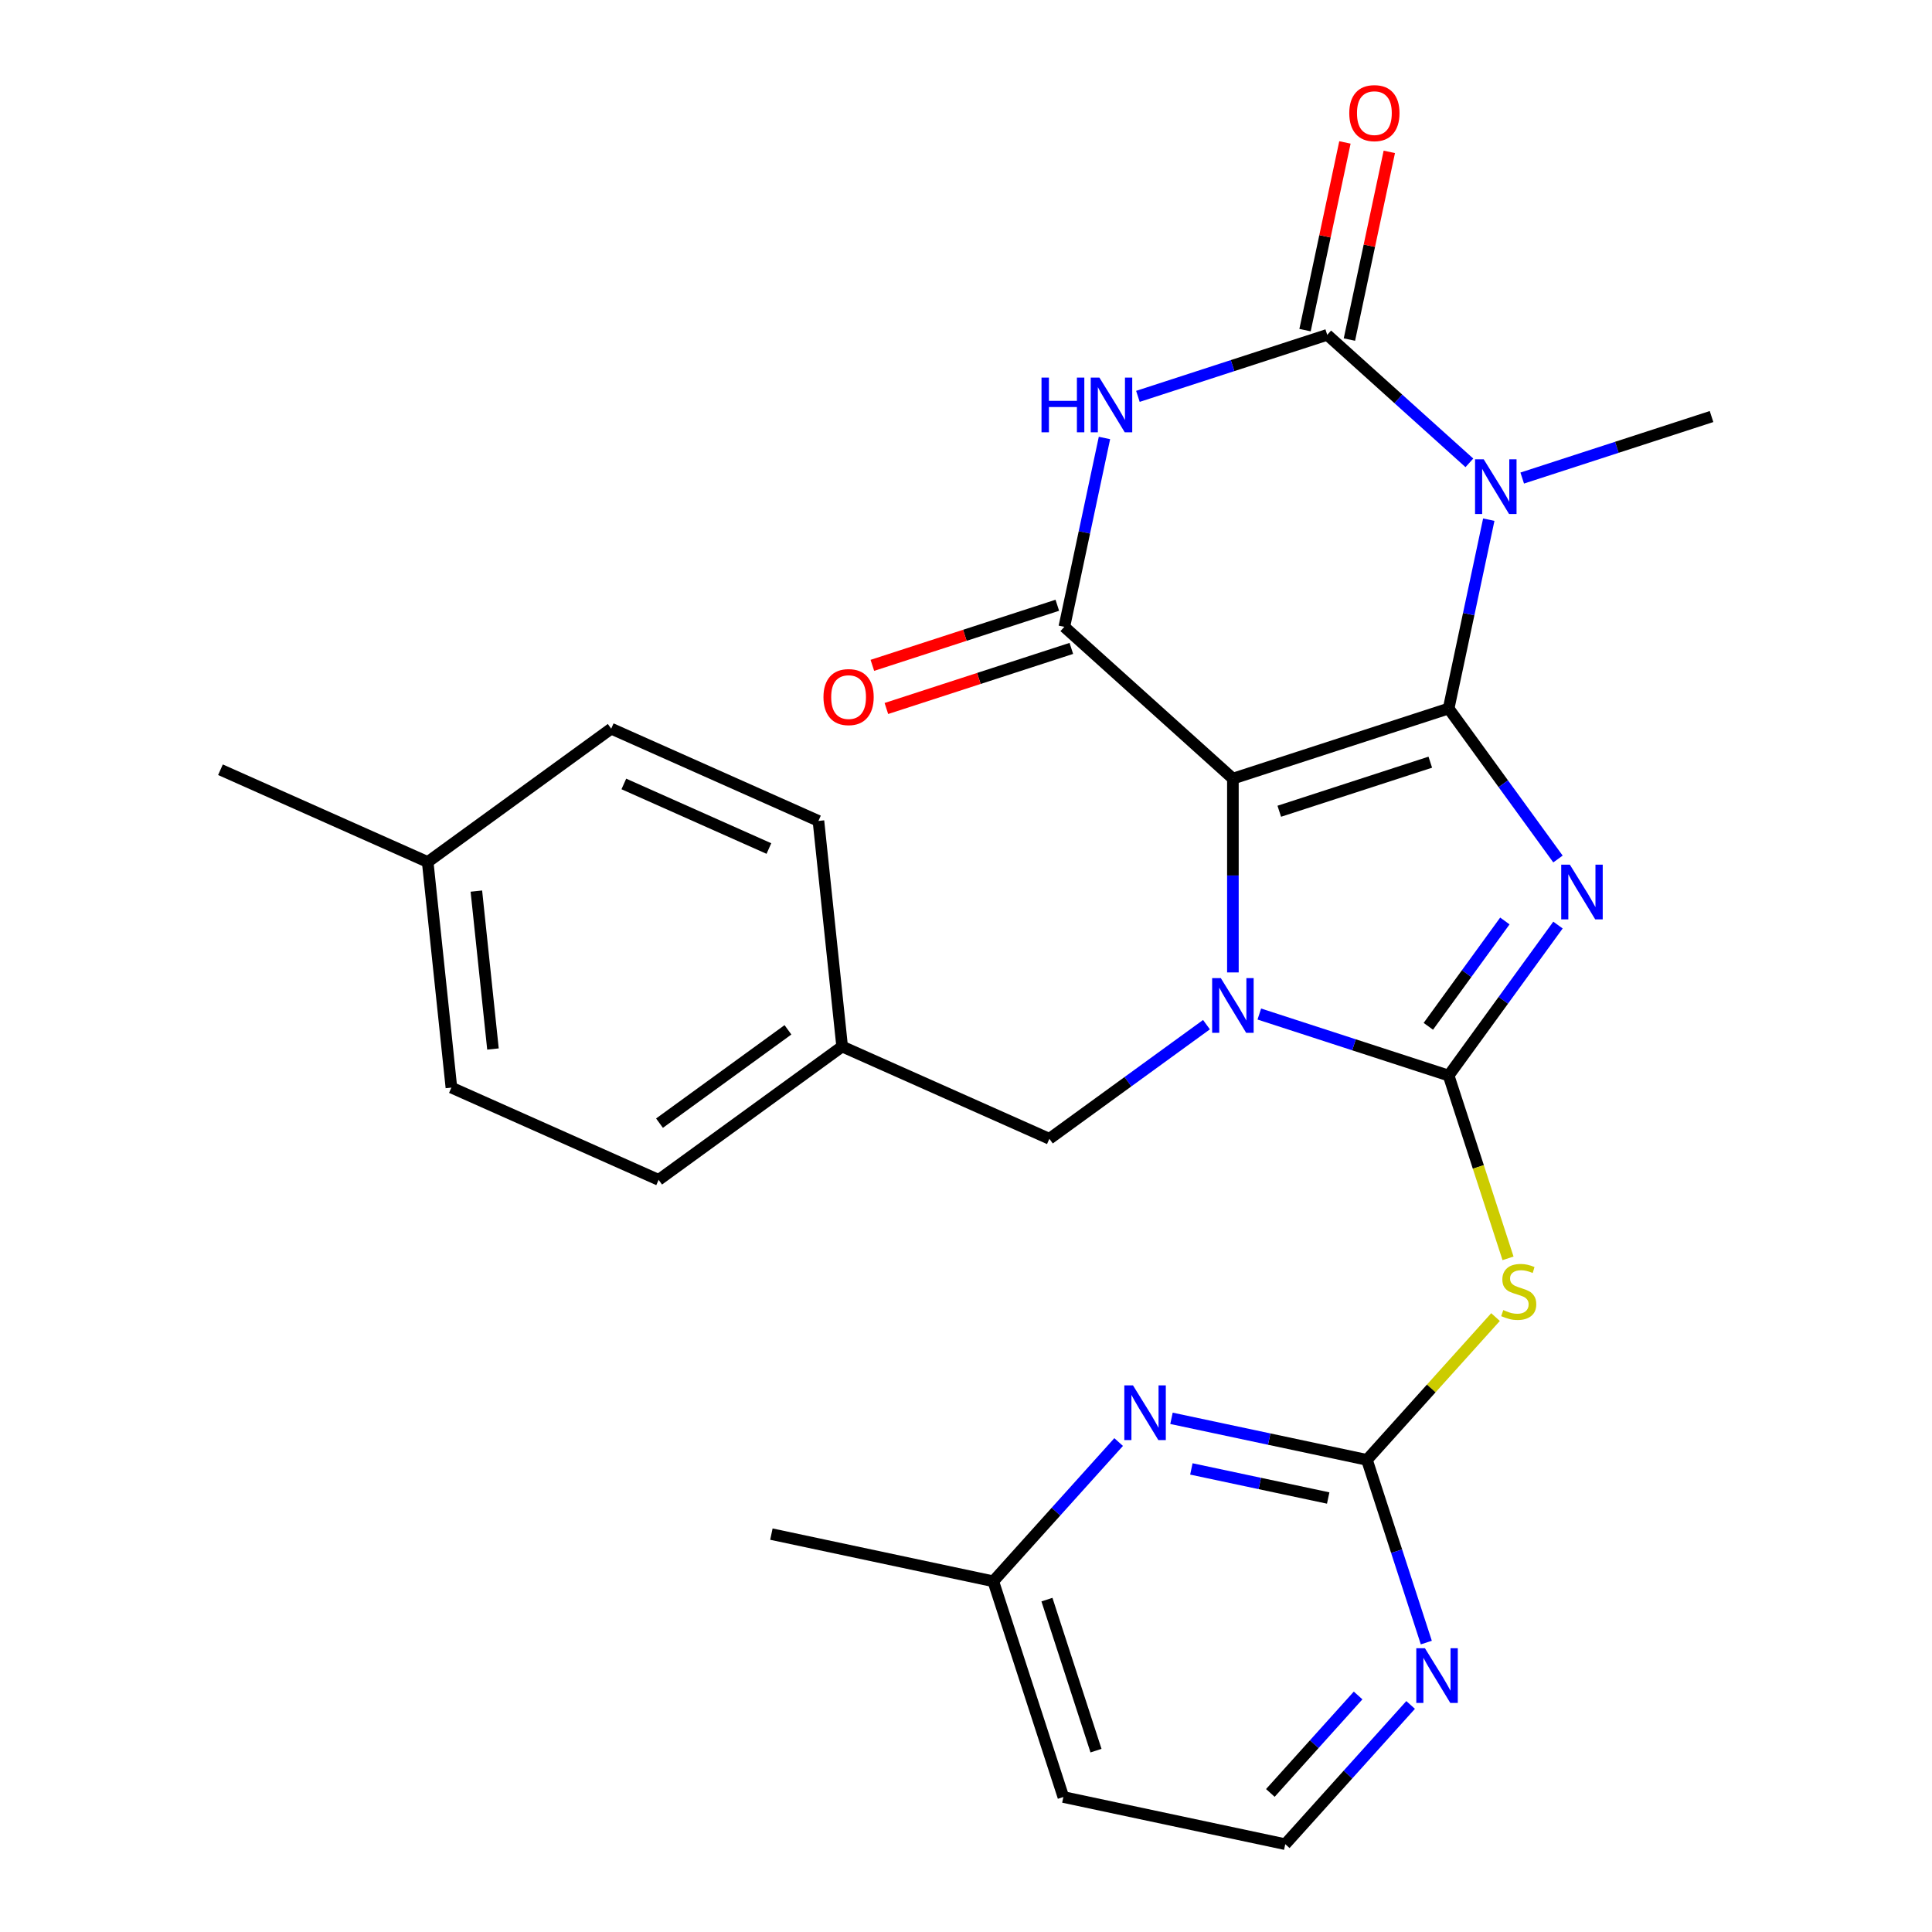 <?xml version='1.0' encoding='iso-8859-1'?>
<svg version='1.1' baseProfile='full'
              xmlns='http://www.w3.org/2000/svg'
                      xmlns:rdkit='http://www.rdkit.org/xml'
                      xmlns:xlink='http://www.w3.org/1999/xlink'
                  xml:space='preserve'
width='1000px' height='1000px' viewBox='0 0 1000 1000'>
<!-- END OF HEADER -->
<rect style='opacity:1.0;fill:#FFFFFF;stroke:none' width='1000' height='1000' x='0' y='0'> </rect>
<path class='bond-0' d='M 749.812,366.728 L 638.146,403.01' style='fill:none;fill-rule:evenodd;stroke:#000000;stroke-width:6px;stroke-linecap:butt;stroke-linejoin:miter;stroke-opacity:1' />
<path class='bond-0' d='M 740.318,394.503 L 662.152,419.901' style='fill:none;fill-rule:evenodd;stroke:#000000;stroke-width:6px;stroke-linecap:butt;stroke-linejoin:miter;stroke-opacity:1' />
<path class='bond-1' d='M 749.812,366.728 L 778.108,405.674' style='fill:none;fill-rule:evenodd;stroke:#000000;stroke-width:6px;stroke-linecap:butt;stroke-linejoin:miter;stroke-opacity:1' />
<path class='bond-1' d='M 778.108,405.674 L 806.405,444.621' style='fill:none;fill-rule:evenodd;stroke:#0000FF;stroke-width:6px;stroke-linecap:butt;stroke-linejoin:miter;stroke-opacity:1' />
<path class='bond-4' d='M 749.812,366.728 L 760.201,317.852' style='fill:none;fill-rule:evenodd;stroke:#000000;stroke-width:6px;stroke-linecap:butt;stroke-linejoin:miter;stroke-opacity:1' />
<path class='bond-4' d='M 760.201,317.852 L 770.589,268.976' style='fill:none;fill-rule:evenodd;stroke:#0000FF;stroke-width:6px;stroke-linecap:butt;stroke-linejoin:miter;stroke-opacity:1' />
<path class='bond-3' d='M 638.146,403.01 L 638.146,453.169' style='fill:none;fill-rule:evenodd;stroke:#000000;stroke-width:6px;stroke-linecap:butt;stroke-linejoin:miter;stroke-opacity:1' />
<path class='bond-3' d='M 638.146,453.169 L 638.146,503.327' style='fill:none;fill-rule:evenodd;stroke:#0000FF;stroke-width:6px;stroke-linecap:butt;stroke-linejoin:miter;stroke-opacity:1' />
<path class='bond-7' d='M 638.146,403.01 L 550.891,324.446' style='fill:none;fill-rule:evenodd;stroke:#000000;stroke-width:6px;stroke-linecap:butt;stroke-linejoin:miter;stroke-opacity:1' />
<path class='bond-2' d='M 806.405,478.812 L 778.108,517.758' style='fill:none;fill-rule:evenodd;stroke:#0000FF;stroke-width:6px;stroke-linecap:butt;stroke-linejoin:miter;stroke-opacity:1' />
<path class='bond-2' d='M 778.108,517.758 L 749.812,556.705' style='fill:none;fill-rule:evenodd;stroke:#000000;stroke-width:6px;stroke-linecap:butt;stroke-linejoin:miter;stroke-opacity:1' />
<path class='bond-2' d='M 778.918,476.693 L 759.11,503.956' style='fill:none;fill-rule:evenodd;stroke:#0000FF;stroke-width:6px;stroke-linecap:butt;stroke-linejoin:miter;stroke-opacity:1' />
<path class='bond-2' d='M 759.11,503.956 L 739.303,531.218' style='fill:none;fill-rule:evenodd;stroke:#000000;stroke-width:6px;stroke-linecap:butt;stroke-linejoin:miter;stroke-opacity:1' />
<path class='bond-8' d='M 749.812,556.705 L 765.182,604.01' style='fill:none;fill-rule:evenodd;stroke:#000000;stroke-width:6px;stroke-linecap:butt;stroke-linejoin:miter;stroke-opacity:1' />
<path class='bond-8' d='M 765.182,604.01 L 780.553,651.315' style='fill:none;fill-rule:evenodd;stroke:#CCCC00;stroke-width:6px;stroke-linecap:butt;stroke-linejoin:miter;stroke-opacity:1' />
<path class='bond-28' d='M 749.812,556.705 L 700.816,540.785' style='fill:none;fill-rule:evenodd;stroke:#000000;stroke-width:6px;stroke-linecap:butt;stroke-linejoin:miter;stroke-opacity:1' />
<path class='bond-28' d='M 700.816,540.785 L 651.821,524.866' style='fill:none;fill-rule:evenodd;stroke:#0000FF;stroke-width:6px;stroke-linecap:butt;stroke-linejoin:miter;stroke-opacity:1' />
<path class='bond-11' d='M 624.471,530.358 L 583.814,559.897' style='fill:none;fill-rule:evenodd;stroke:#0000FF;stroke-width:6px;stroke-linecap:butt;stroke-linejoin:miter;stroke-opacity:1' />
<path class='bond-11' d='M 583.814,559.897 L 543.157,589.436' style='fill:none;fill-rule:evenodd;stroke:#000000;stroke-width:6px;stroke-linecap:butt;stroke-linejoin:miter;stroke-opacity:1' />
<path class='bond-5' d='M 760.548,239.568 L 723.758,206.442' style='fill:none;fill-rule:evenodd;stroke:#0000FF;stroke-width:6px;stroke-linecap:butt;stroke-linejoin:miter;stroke-opacity:1' />
<path class='bond-5' d='M 723.758,206.442 L 686.969,173.317' style='fill:none;fill-rule:evenodd;stroke:#000000;stroke-width:6px;stroke-linecap:butt;stroke-linejoin:miter;stroke-opacity:1' />
<path class='bond-15' d='M 787.898,247.438 L 836.894,231.518' style='fill:none;fill-rule:evenodd;stroke:#0000FF;stroke-width:6px;stroke-linecap:butt;stroke-linejoin:miter;stroke-opacity:1' />
<path class='bond-15' d='M 836.894,231.518 L 885.889,215.599' style='fill:none;fill-rule:evenodd;stroke:#000000;stroke-width:6px;stroke-linecap:butt;stroke-linejoin:miter;stroke-opacity:1' />
<path class='bond-6' d='M 686.969,173.317 L 637.973,189.236' style='fill:none;fill-rule:evenodd;stroke:#000000;stroke-width:6px;stroke-linecap:butt;stroke-linejoin:miter;stroke-opacity:1' />
<path class='bond-6' d='M 637.973,189.236 L 588.978,205.156' style='fill:none;fill-rule:evenodd;stroke:#0000FF;stroke-width:6px;stroke-linecap:butt;stroke-linejoin:miter;stroke-opacity:1' />
<path class='bond-13' d='M 698.453,175.758 L 708.778,127.182' style='fill:none;fill-rule:evenodd;stroke:#000000;stroke-width:6px;stroke-linecap:butt;stroke-linejoin:miter;stroke-opacity:1' />
<path class='bond-13' d='M 708.778,127.182 L 719.104,78.606' style='fill:none;fill-rule:evenodd;stroke:#FF0000;stroke-width:6px;stroke-linecap:butt;stroke-linejoin:miter;stroke-opacity:1' />
<path class='bond-13' d='M 675.484,170.876 L 685.809,122.3' style='fill:none;fill-rule:evenodd;stroke:#000000;stroke-width:6px;stroke-linecap:butt;stroke-linejoin:miter;stroke-opacity:1' />
<path class='bond-13' d='M 685.809,122.3 L 696.134,73.724' style='fill:none;fill-rule:evenodd;stroke:#FF0000;stroke-width:6px;stroke-linecap:butt;stroke-linejoin:miter;stroke-opacity:1' />
<path class='bond-27' d='M 571.669,226.695 L 561.28,275.57' style='fill:none;fill-rule:evenodd;stroke:#0000FF;stroke-width:6px;stroke-linecap:butt;stroke-linejoin:miter;stroke-opacity:1' />
<path class='bond-27' d='M 561.28,275.57 L 550.891,324.446' style='fill:none;fill-rule:evenodd;stroke:#000000;stroke-width:6px;stroke-linecap:butt;stroke-linejoin:miter;stroke-opacity:1' />
<path class='bond-14' d='M 547.263,313.279 L 499.398,328.832' style='fill:none;fill-rule:evenodd;stroke:#000000;stroke-width:6px;stroke-linecap:butt;stroke-linejoin:miter;stroke-opacity:1' />
<path class='bond-14' d='M 499.398,328.832 L 451.533,344.384' style='fill:none;fill-rule:evenodd;stroke:#FF0000;stroke-width:6px;stroke-linecap:butt;stroke-linejoin:miter;stroke-opacity:1' />
<path class='bond-14' d='M 554.52,335.612 L 506.654,351.165' style='fill:none;fill-rule:evenodd;stroke:#000000;stroke-width:6px;stroke-linecap:butt;stroke-linejoin:miter;stroke-opacity:1' />
<path class='bond-14' d='M 506.654,351.165 L 458.789,366.717' style='fill:none;fill-rule:evenodd;stroke:#FF0000;stroke-width:6px;stroke-linecap:butt;stroke-linejoin:miter;stroke-opacity:1' />
<path class='bond-9' d='M 774.079,681.715 L 740.804,718.67' style='fill:none;fill-rule:evenodd;stroke:#CCCC00;stroke-width:6px;stroke-linecap:butt;stroke-linejoin:miter;stroke-opacity:1' />
<path class='bond-9' d='M 740.804,718.67 L 707.53,755.625' style='fill:none;fill-rule:evenodd;stroke:#000000;stroke-width:6px;stroke-linecap:butt;stroke-linejoin:miter;stroke-opacity:1' />
<path class='bond-10' d='M 707.53,755.625 L 656.944,744.873' style='fill:none;fill-rule:evenodd;stroke:#000000;stroke-width:6px;stroke-linecap:butt;stroke-linejoin:miter;stroke-opacity:1' />
<path class='bond-10' d='M 656.944,744.873 L 606.359,734.121' style='fill:none;fill-rule:evenodd;stroke:#0000FF;stroke-width:6px;stroke-linecap:butt;stroke-linejoin:miter;stroke-opacity:1' />
<path class='bond-10' d='M 687.472,775.369 L 652.062,767.842' style='fill:none;fill-rule:evenodd;stroke:#000000;stroke-width:6px;stroke-linecap:butt;stroke-linejoin:miter;stroke-opacity:1' />
<path class='bond-10' d='M 652.062,767.842 L 616.652,760.316' style='fill:none;fill-rule:evenodd;stroke:#0000FF;stroke-width:6px;stroke-linecap:butt;stroke-linejoin:miter;stroke-opacity:1' />
<path class='bond-12' d='M 707.53,755.625 L 722.894,802.91' style='fill:none;fill-rule:evenodd;stroke:#000000;stroke-width:6px;stroke-linecap:butt;stroke-linejoin:miter;stroke-opacity:1' />
<path class='bond-12' d='M 722.894,802.91 L 738.258,850.196' style='fill:none;fill-rule:evenodd;stroke:#0000FF;stroke-width:6px;stroke-linecap:butt;stroke-linejoin:miter;stroke-opacity:1' />
<path class='bond-16' d='M 579.008,746.402 L 546.564,782.435' style='fill:none;fill-rule:evenodd;stroke:#0000FF;stroke-width:6px;stroke-linecap:butt;stroke-linejoin:miter;stroke-opacity:1' />
<path class='bond-16' d='M 546.564,782.435 L 514.119,818.468' style='fill:none;fill-rule:evenodd;stroke:#000000;stroke-width:6px;stroke-linecap:butt;stroke-linejoin:miter;stroke-opacity:1' />
<path class='bond-17' d='M 543.157,589.436 L 435.896,541.68' style='fill:none;fill-rule:evenodd;stroke:#000000;stroke-width:6px;stroke-linecap:butt;stroke-linejoin:miter;stroke-opacity:1' />
<path class='bond-18' d='M 730.137,882.479 L 697.693,918.512' style='fill:none;fill-rule:evenodd;stroke:#0000FF;stroke-width:6px;stroke-linecap:butt;stroke-linejoin:miter;stroke-opacity:1' />
<path class='bond-18' d='M 697.693,918.512 L 665.248,954.545' style='fill:none;fill-rule:evenodd;stroke:#000000;stroke-width:6px;stroke-linecap:butt;stroke-linejoin:miter;stroke-opacity:1' />
<path class='bond-18' d='M 702.953,877.576 L 680.242,902.799' style='fill:none;fill-rule:evenodd;stroke:#0000FF;stroke-width:6px;stroke-linecap:butt;stroke-linejoin:miter;stroke-opacity:1' />
<path class='bond-18' d='M 680.242,902.799 L 657.531,928.023' style='fill:none;fill-rule:evenodd;stroke:#000000;stroke-width:6px;stroke-linecap:butt;stroke-linejoin:miter;stroke-opacity:1' />
<path class='bond-25' d='M 514.119,818.468 L 399.272,794.057' style='fill:none;fill-rule:evenodd;stroke:#000000;stroke-width:6px;stroke-linecap:butt;stroke-linejoin:miter;stroke-opacity:1' />
<path class='bond-30' d='M 514.119,818.468 L 550.401,930.134' style='fill:none;fill-rule:evenodd;stroke:#000000;stroke-width:6px;stroke-linecap:butt;stroke-linejoin:miter;stroke-opacity:1' />
<path class='bond-30' d='M 541.895,827.962 L 567.292,906.128' style='fill:none;fill-rule:evenodd;stroke:#000000;stroke-width:6px;stroke-linecap:butt;stroke-linejoin:miter;stroke-opacity:1' />
<path class='bond-21' d='M 435.896,541.68 L 423.623,424.911' style='fill:none;fill-rule:evenodd;stroke:#000000;stroke-width:6px;stroke-linecap:butt;stroke-linejoin:miter;stroke-opacity:1' />
<path class='bond-22' d='M 435.896,541.68 L 340.907,610.693' style='fill:none;fill-rule:evenodd;stroke:#000000;stroke-width:6px;stroke-linecap:butt;stroke-linejoin:miter;stroke-opacity:1' />
<path class='bond-22' d='M 407.845,533.034 L 341.353,581.343' style='fill:none;fill-rule:evenodd;stroke:#000000;stroke-width:6px;stroke-linecap:butt;stroke-linejoin:miter;stroke-opacity:1' />
<path class='bond-19' d='M 665.248,954.545 L 550.401,930.134' style='fill:none;fill-rule:evenodd;stroke:#000000;stroke-width:6px;stroke-linecap:butt;stroke-linejoin:miter;stroke-opacity:1' />
<path class='bond-20' d='M 221.373,446.168 L 233.646,562.937' style='fill:none;fill-rule:evenodd;stroke:#000000;stroke-width:6px;stroke-linecap:butt;stroke-linejoin:miter;stroke-opacity:1' />
<path class='bond-20' d='M 246.567,461.229 L 255.158,542.967' style='fill:none;fill-rule:evenodd;stroke:#000000;stroke-width:6px;stroke-linecap:butt;stroke-linejoin:miter;stroke-opacity:1' />
<path class='bond-26' d='M 221.373,446.168 L 114.111,398.412' style='fill:none;fill-rule:evenodd;stroke:#000000;stroke-width:6px;stroke-linecap:butt;stroke-linejoin:miter;stroke-opacity:1' />
<path class='bond-29' d='M 221.373,446.168 L 316.361,377.155' style='fill:none;fill-rule:evenodd;stroke:#000000;stroke-width:6px;stroke-linecap:butt;stroke-linejoin:miter;stroke-opacity:1' />
<path class='bond-24' d='M 423.623,424.911 L 316.361,377.155' style='fill:none;fill-rule:evenodd;stroke:#000000;stroke-width:6px;stroke-linecap:butt;stroke-linejoin:miter;stroke-opacity:1' />
<path class='bond-24' d='M 397.982,439.2 L 322.899,405.77' style='fill:none;fill-rule:evenodd;stroke:#000000;stroke-width:6px;stroke-linecap:butt;stroke-linejoin:miter;stroke-opacity:1' />
<path class='bond-23' d='M 340.907,610.693 L 233.646,562.937' style='fill:none;fill-rule:evenodd;stroke:#000000;stroke-width:6px;stroke-linecap:butt;stroke-linejoin:miter;stroke-opacity:1' />
<path  class='atom-2' d='M 812.565 447.556
L 821.845 462.556
Q 822.765 464.036, 824.245 466.716
Q 825.725 469.396, 825.805 469.556
L 825.805 447.556
L 829.565 447.556
L 829.565 475.876
L 825.685 475.876
L 815.725 459.476
Q 814.565 457.556, 813.325 455.356
Q 812.125 453.156, 811.765 452.476
L 811.765 475.876
L 808.085 475.876
L 808.085 447.556
L 812.565 447.556
' fill='#0000FF'/>
<path  class='atom-4' d='M 631.886 506.263
L 641.166 521.263
Q 642.086 522.743, 643.566 525.423
Q 645.046 528.103, 645.126 528.263
L 645.126 506.263
L 648.886 506.263
L 648.886 534.583
L 645.006 534.583
L 635.046 518.183
Q 633.886 516.263, 632.646 514.063
Q 631.446 511.863, 631.086 511.183
L 631.086 534.583
L 627.406 534.583
L 627.406 506.263
L 631.886 506.263
' fill='#0000FF'/>
<path  class='atom-5' d='M 767.963 237.721
L 777.243 252.721
Q 778.163 254.201, 779.643 256.881
Q 781.123 259.561, 781.203 259.721
L 781.203 237.721
L 784.963 237.721
L 784.963 266.041
L 781.083 266.041
L 771.123 249.641
Q 769.963 247.721, 768.723 245.521
Q 767.523 243.321, 767.163 242.641
L 767.163 266.041
L 763.483 266.041
L 763.483 237.721
L 767.963 237.721
' fill='#0000FF'/>
<path  class='atom-7' d='M 539.083 195.439
L 542.923 195.439
L 542.923 207.479
L 557.403 207.479
L 557.403 195.439
L 561.243 195.439
L 561.243 223.759
L 557.403 223.759
L 557.403 210.679
L 542.923 210.679
L 542.923 223.759
L 539.083 223.759
L 539.083 195.439
' fill='#0000FF'/>
<path  class='atom-7' d='M 569.043 195.439
L 578.323 210.439
Q 579.243 211.919, 580.723 214.599
Q 582.203 217.279, 582.283 217.439
L 582.283 195.439
L 586.043 195.439
L 586.043 223.759
L 582.163 223.759
L 572.203 207.359
Q 571.043 205.439, 569.803 203.239
Q 568.603 201.039, 568.243 200.359
L 568.243 223.759
L 564.563 223.759
L 564.563 195.439
L 569.043 195.439
' fill='#0000FF'/>
<path  class='atom-9' d='M 778.094 678.091
Q 778.414 678.211, 779.734 678.771
Q 781.054 679.331, 782.494 679.691
Q 783.974 680.011, 785.414 680.011
Q 788.094 680.011, 789.654 678.731
Q 791.214 677.411, 791.214 675.131
Q 791.214 673.571, 790.414 672.611
Q 789.654 671.651, 788.454 671.131
Q 787.254 670.611, 785.254 670.011
Q 782.734 669.251, 781.214 668.531
Q 779.734 667.811, 778.654 666.291
Q 777.614 664.771, 777.614 662.211
Q 777.614 658.651, 780.014 656.451
Q 782.454 654.251, 787.254 654.251
Q 790.534 654.251, 794.254 655.811
L 793.334 658.891
Q 789.934 657.491, 787.374 657.491
Q 784.614 657.491, 783.094 658.651
Q 781.574 659.771, 781.614 661.731
Q 781.614 663.251, 782.374 664.171
Q 783.174 665.091, 784.294 665.611
Q 785.454 666.131, 787.374 666.731
Q 789.934 667.531, 791.454 668.331
Q 792.974 669.131, 794.054 670.771
Q 795.174 672.371, 795.174 675.131
Q 795.174 679.051, 792.534 681.171
Q 789.934 683.251, 785.574 683.251
Q 783.054 683.251, 781.134 682.691
Q 779.254 682.171, 777.014 681.251
L 778.094 678.091
' fill='#CCCC00'/>
<path  class='atom-11' d='M 586.423 717.054
L 595.703 732.054
Q 596.623 733.534, 598.103 736.214
Q 599.583 738.894, 599.663 739.054
L 599.663 717.054
L 603.423 717.054
L 603.423 745.374
L 599.543 745.374
L 589.583 728.974
Q 588.423 727.054, 587.183 724.854
Q 585.983 722.654, 585.623 721.974
L 585.623 745.374
L 581.943 745.374
L 581.943 717.054
L 586.423 717.054
' fill='#0000FF'/>
<path  class='atom-13' d='M 737.552 853.131
L 746.832 868.131
Q 747.752 869.611, 749.232 872.291
Q 750.712 874.971, 750.792 875.131
L 750.792 853.131
L 754.552 853.131
L 754.552 881.451
L 750.672 881.451
L 740.712 865.051
Q 739.552 863.131, 738.312 860.931
Q 737.112 858.731, 736.752 858.051
L 736.752 881.451
L 733.072 881.451
L 733.072 853.131
L 737.552 853.131
' fill='#0000FF'/>
<path  class='atom-14' d='M 698.38 58.55
Q 698.38 51.75, 701.74 47.95
Q 705.1 44.15, 711.38 44.15
Q 717.66 44.15, 721.02 47.95
Q 724.38 51.75, 724.38 58.55
Q 724.38 65.43, 720.98 69.35
Q 717.58 73.23, 711.38 73.23
Q 705.14 73.23, 701.74 69.35
Q 698.38 65.47, 698.38 58.55
M 711.38 70.03
Q 715.7 70.03, 718.02 67.15
Q 720.38 64.23, 720.38 58.55
Q 720.38 52.99, 718.02 50.19
Q 715.7 47.35, 711.38 47.35
Q 707.06 47.35, 704.7 50.15
Q 702.38 52.95, 702.38 58.55
Q 702.38 64.27, 704.7 67.15
Q 707.06 70.03, 711.38 70.03
' fill='#FF0000'/>
<path  class='atom-15' d='M 426.226 360.808
Q 426.226 354.008, 429.586 350.208
Q 432.946 346.408, 439.226 346.408
Q 445.506 346.408, 448.866 350.208
Q 452.226 354.008, 452.226 360.808
Q 452.226 367.688, 448.826 371.608
Q 445.426 375.488, 439.226 375.488
Q 432.986 375.488, 429.586 371.608
Q 426.226 367.728, 426.226 360.808
M 439.226 372.288
Q 443.546 372.288, 445.866 369.408
Q 448.226 366.488, 448.226 360.808
Q 448.226 355.248, 445.866 352.448
Q 443.546 349.608, 439.226 349.608
Q 434.906 349.608, 432.546 352.408
Q 430.226 355.208, 430.226 360.808
Q 430.226 366.528, 432.546 369.408
Q 434.906 372.288, 439.226 372.288
' fill='#FF0000'/>
</svg>
